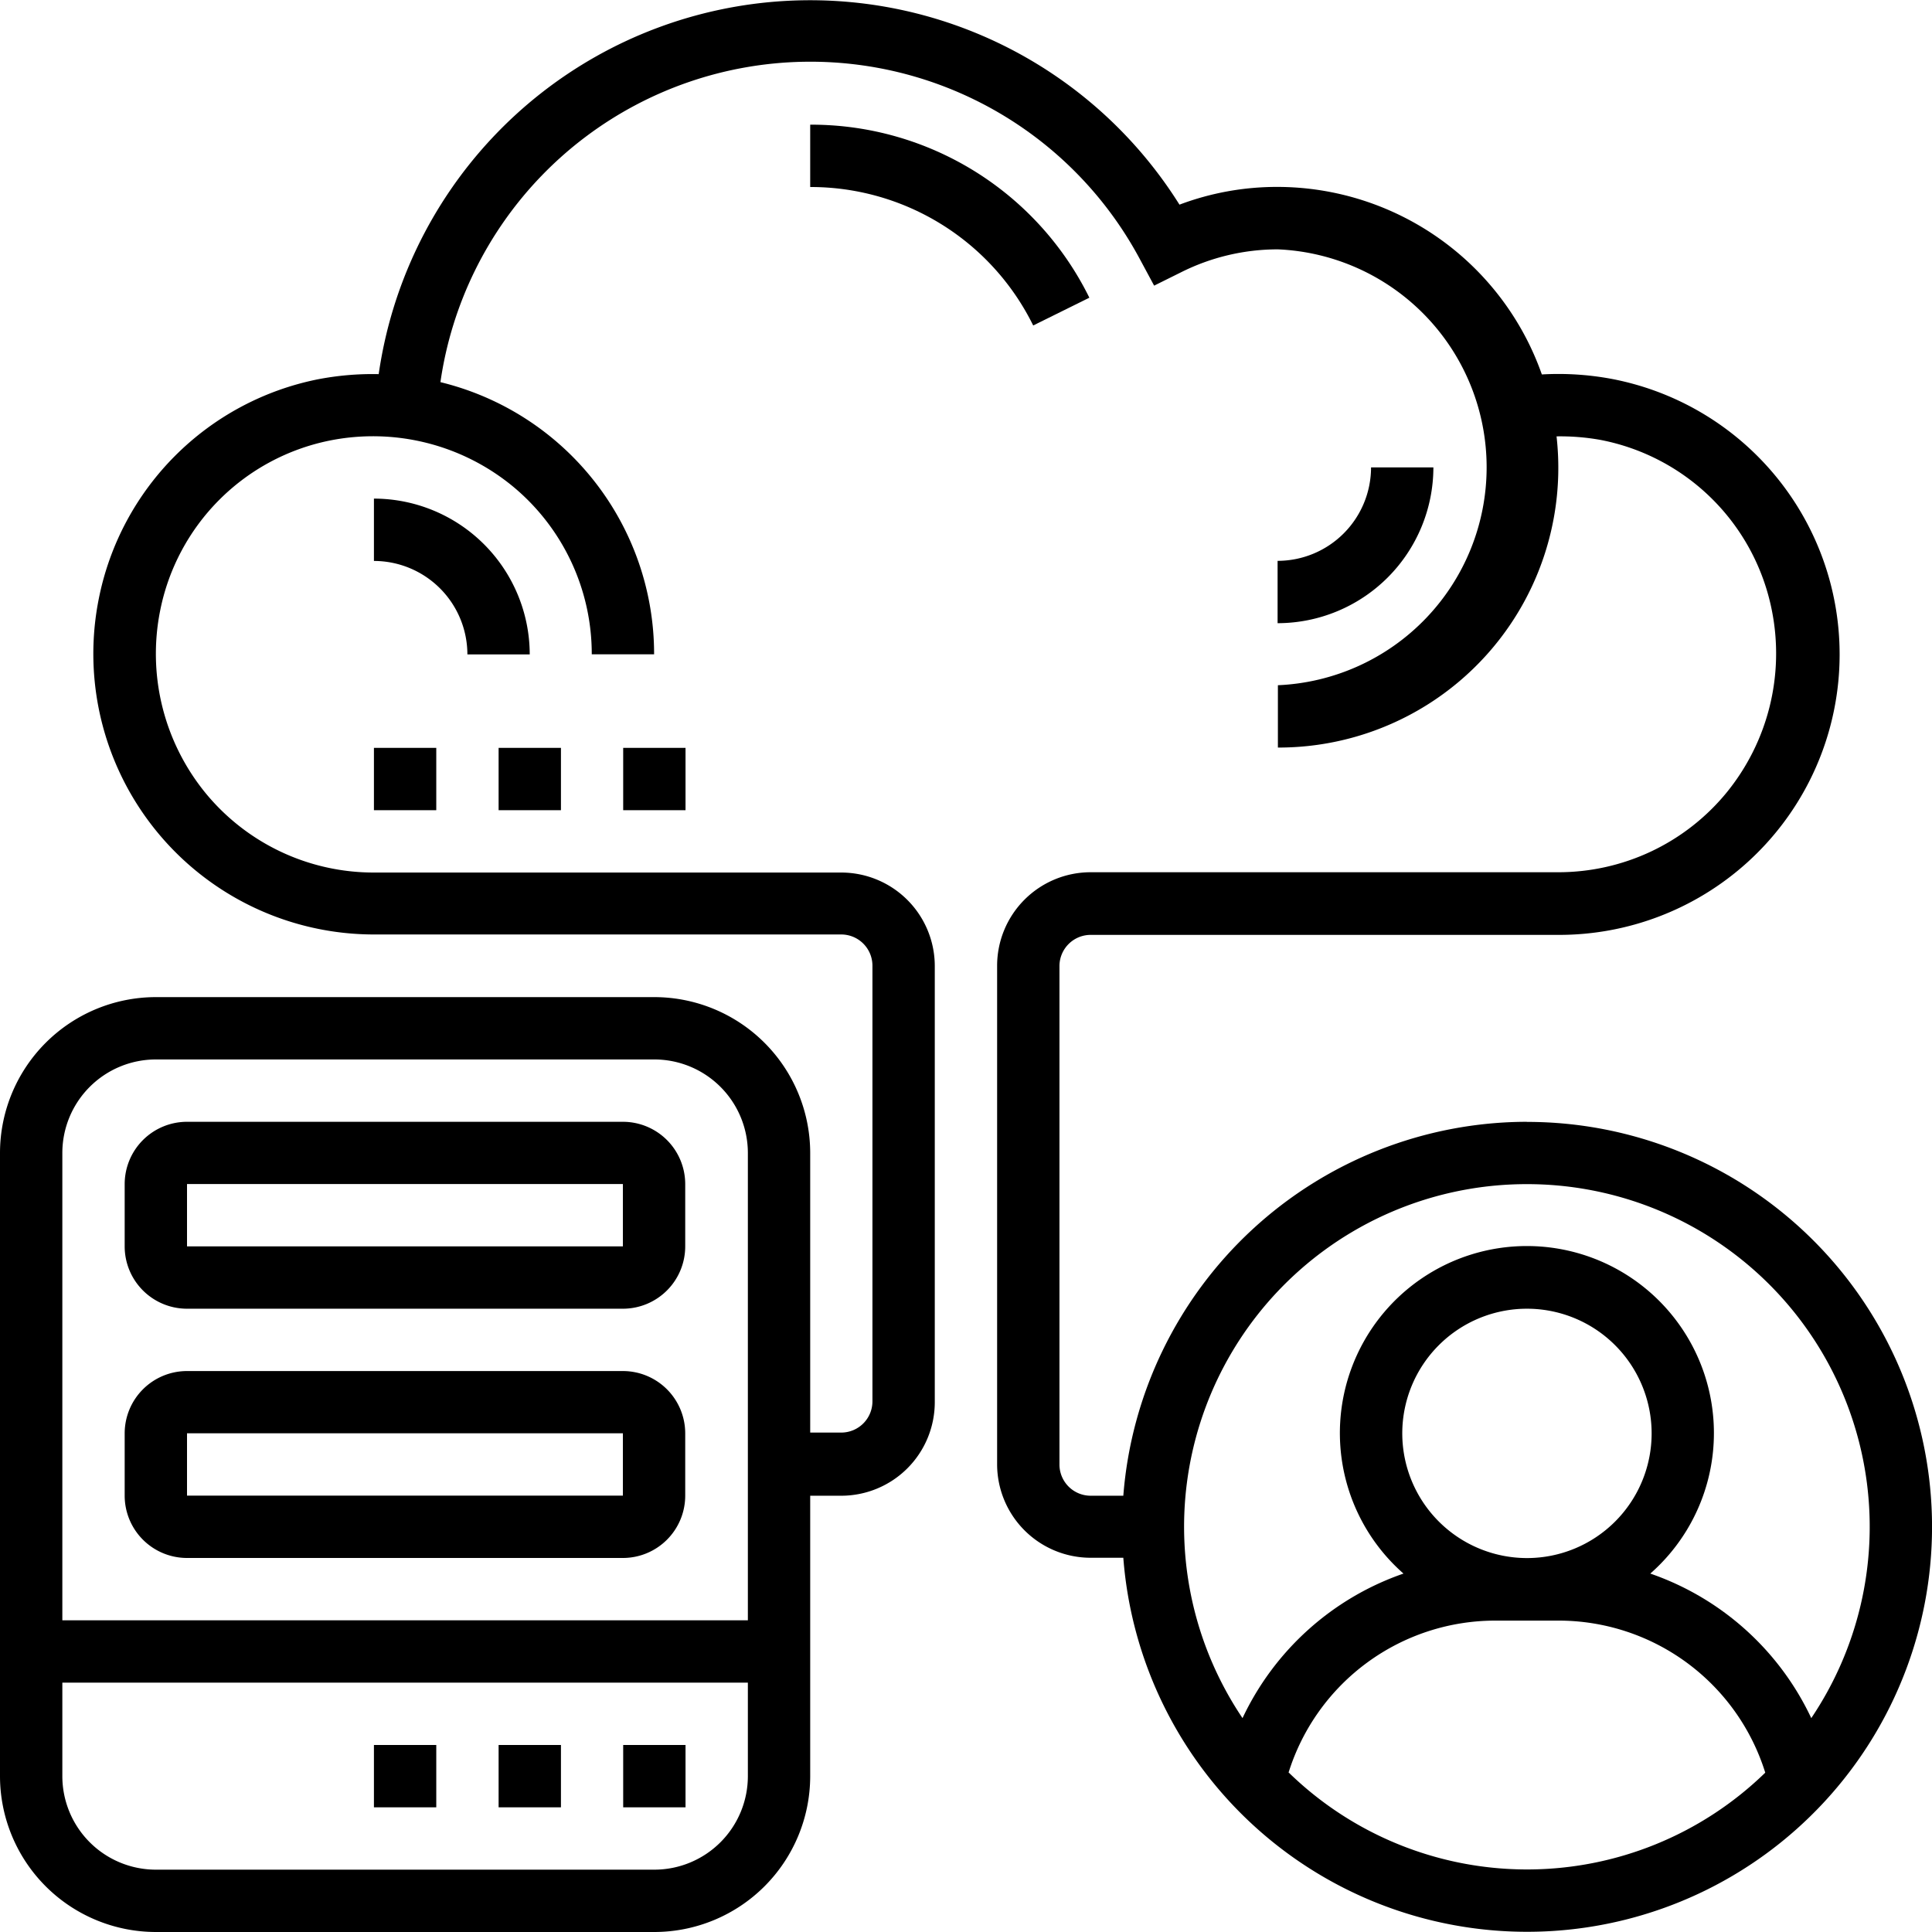 <svg xmlns="http://www.w3.org/2000/svg" width="19.06" height="19.06" viewBox="0 0 19.06 19.06"><g transform="translate(-1 -1)"><path d="M16.063,12.067a4,4,0,0,0-3.981,3.689h-.323a.308.308,0,0,1-.307-.307V10.53a.308.308,0,0,1,.307-.307h4.611A2.767,2.767,0,0,0,16.9,4.738a2.858,2.858,0,0,0-.689-.044A2.769,2.769,0,0,0,13.6,2.844a2.723,2.723,0,0,0-.964.175,4.3,4.3,0,0,0-7.9,1.672,2.848,2.848,0,0,0-.6.051A2.755,2.755,0,0,0,1.976,6.9a2.769,2.769,0,0,0,2.713,3.319H9.3a.308.308,0,0,1,.307.307v4.3a.308.308,0,0,1-.307.307H8.993V12.374a1.539,1.539,0,0,0-1.537-1.537H2.537A1.539,1.539,0,0,0,1,12.374v6.148A1.539,1.539,0,0,0,2.537,20.06H7.456a1.539,1.539,0,0,0,1.537-1.537V15.756H9.3a.923.923,0,0,0,.922-.922v-4.3A.923.923,0,0,0,9.3,9.608H4.689a2.146,2.146,0,0,1-1.661-.784,2.171,2.171,0,0,1-.448-1.8A2.136,2.136,0,0,1,4.254,5.346a2.171,2.171,0,0,1,1.8.448,2.146,2.146,0,0,1,.784,1.661h.615A2.761,2.761,0,0,0,5.345,4.77a3.687,3.687,0,0,1,6.9-1.214l.141.262.266-.132a2.128,2.128,0,0,1,.955-.226,2.152,2.152,0,0,1,0,4.3v.615a2.76,2.76,0,0,0,2.749-3.07,2.253,2.253,0,0,1,.434.035A2.135,2.135,0,0,1,18.48,7.021a2.171,2.171,0,0,1-.448,1.8,2.146,2.146,0,0,1-1.661.784H11.759a.923.923,0,0,0-.922.922v4.919a.923.923,0,0,0,.922.922h.323a3.995,3.995,0,1,0,3.981-4.3ZM2.537,11.452H7.456a.923.923,0,0,1,.922.922v4.611H1.615V12.374A.923.923,0,0,1,2.537,11.452Zm4.919,7.993H2.537a.923.923,0,0,1-.922-.922V17.6H8.378v.922A.923.923,0,0,1,7.456,19.445Zm8.608-6.763a3.38,3.38,0,0,1,2.805,5.268,2.745,2.745,0,0,0-1.588-1.426,1.845,1.845,0,1,0-2.435,0,2.748,2.748,0,0,0-1.588,1.426,3.38,3.38,0,0,1,2.805-5.268Zm-1.23,2.459a1.23,1.23,0,1,1,1.23,1.23A1.231,1.231,0,0,1,14.834,15.141Zm-1.122,3.347a2.137,2.137,0,0,1,2.044-1.5h.615a2.136,2.136,0,0,1,2.044,1.5,3.369,3.369,0,0,1-4.7,0Z"/><path d="M5.615,38.844h4.3a.615.615,0,0,0,.615-.615v-.615A.615.615,0,0,0,9.919,37h-4.3A.615.615,0,0,0,5,37.615v.615A.615.615,0,0,0,5.615,38.844Zm0-1.23h4.3v.615h-4.3Z" transform="translate(-2.77 -24.933)"/><path d="M5.615,46.844h4.3a.615.615,0,0,0,.615-.615v-.615A.615.615,0,0,0,9.919,45h-4.3A.615.615,0,0,0,5,45.615v.615A.615.615,0,0,0,5.615,46.844Zm0-1.23h4.3v.615h-4.3Z" transform="translate(-2.77 -30.474)"/><path d="M21,57h.615v.615H21Z" transform="translate(-13.852 -38.785)"/><path d="M17,57h.615v.615H17Z" transform="translate(-11.081 -38.785)"/><path d="M13,57h.615v.615H13Z" transform="translate(-8.311 -38.785)"/><path d="M13.922,18.537h.615A1.539,1.539,0,0,0,13,17v.615A.923.923,0,0,1,13.922,18.537Z" transform="translate(-8.311 -11.081)"/><path d="M29.754,6.707A3.058,3.058,0,0,0,27,5v.615a2.447,2.447,0,0,1,2.2,1.366Z" transform="translate(-18.007 -2.77)"/><path d="M42.922,16a.923.923,0,0,1-.922.922v.615A1.539,1.539,0,0,0,43.537,16Z" transform="translate(-28.396 -10.389)"/><path d="M13,25h.615v.615H13Z" transform="translate(-8.311 -16.622)"/><path d="M17,25h.615v.615H17Z" transform="translate(-11.081 -16.622)"/><path d="M21,25h.615v.615H21Z" transform="translate(-13.852 -16.622)"/></g></svg>